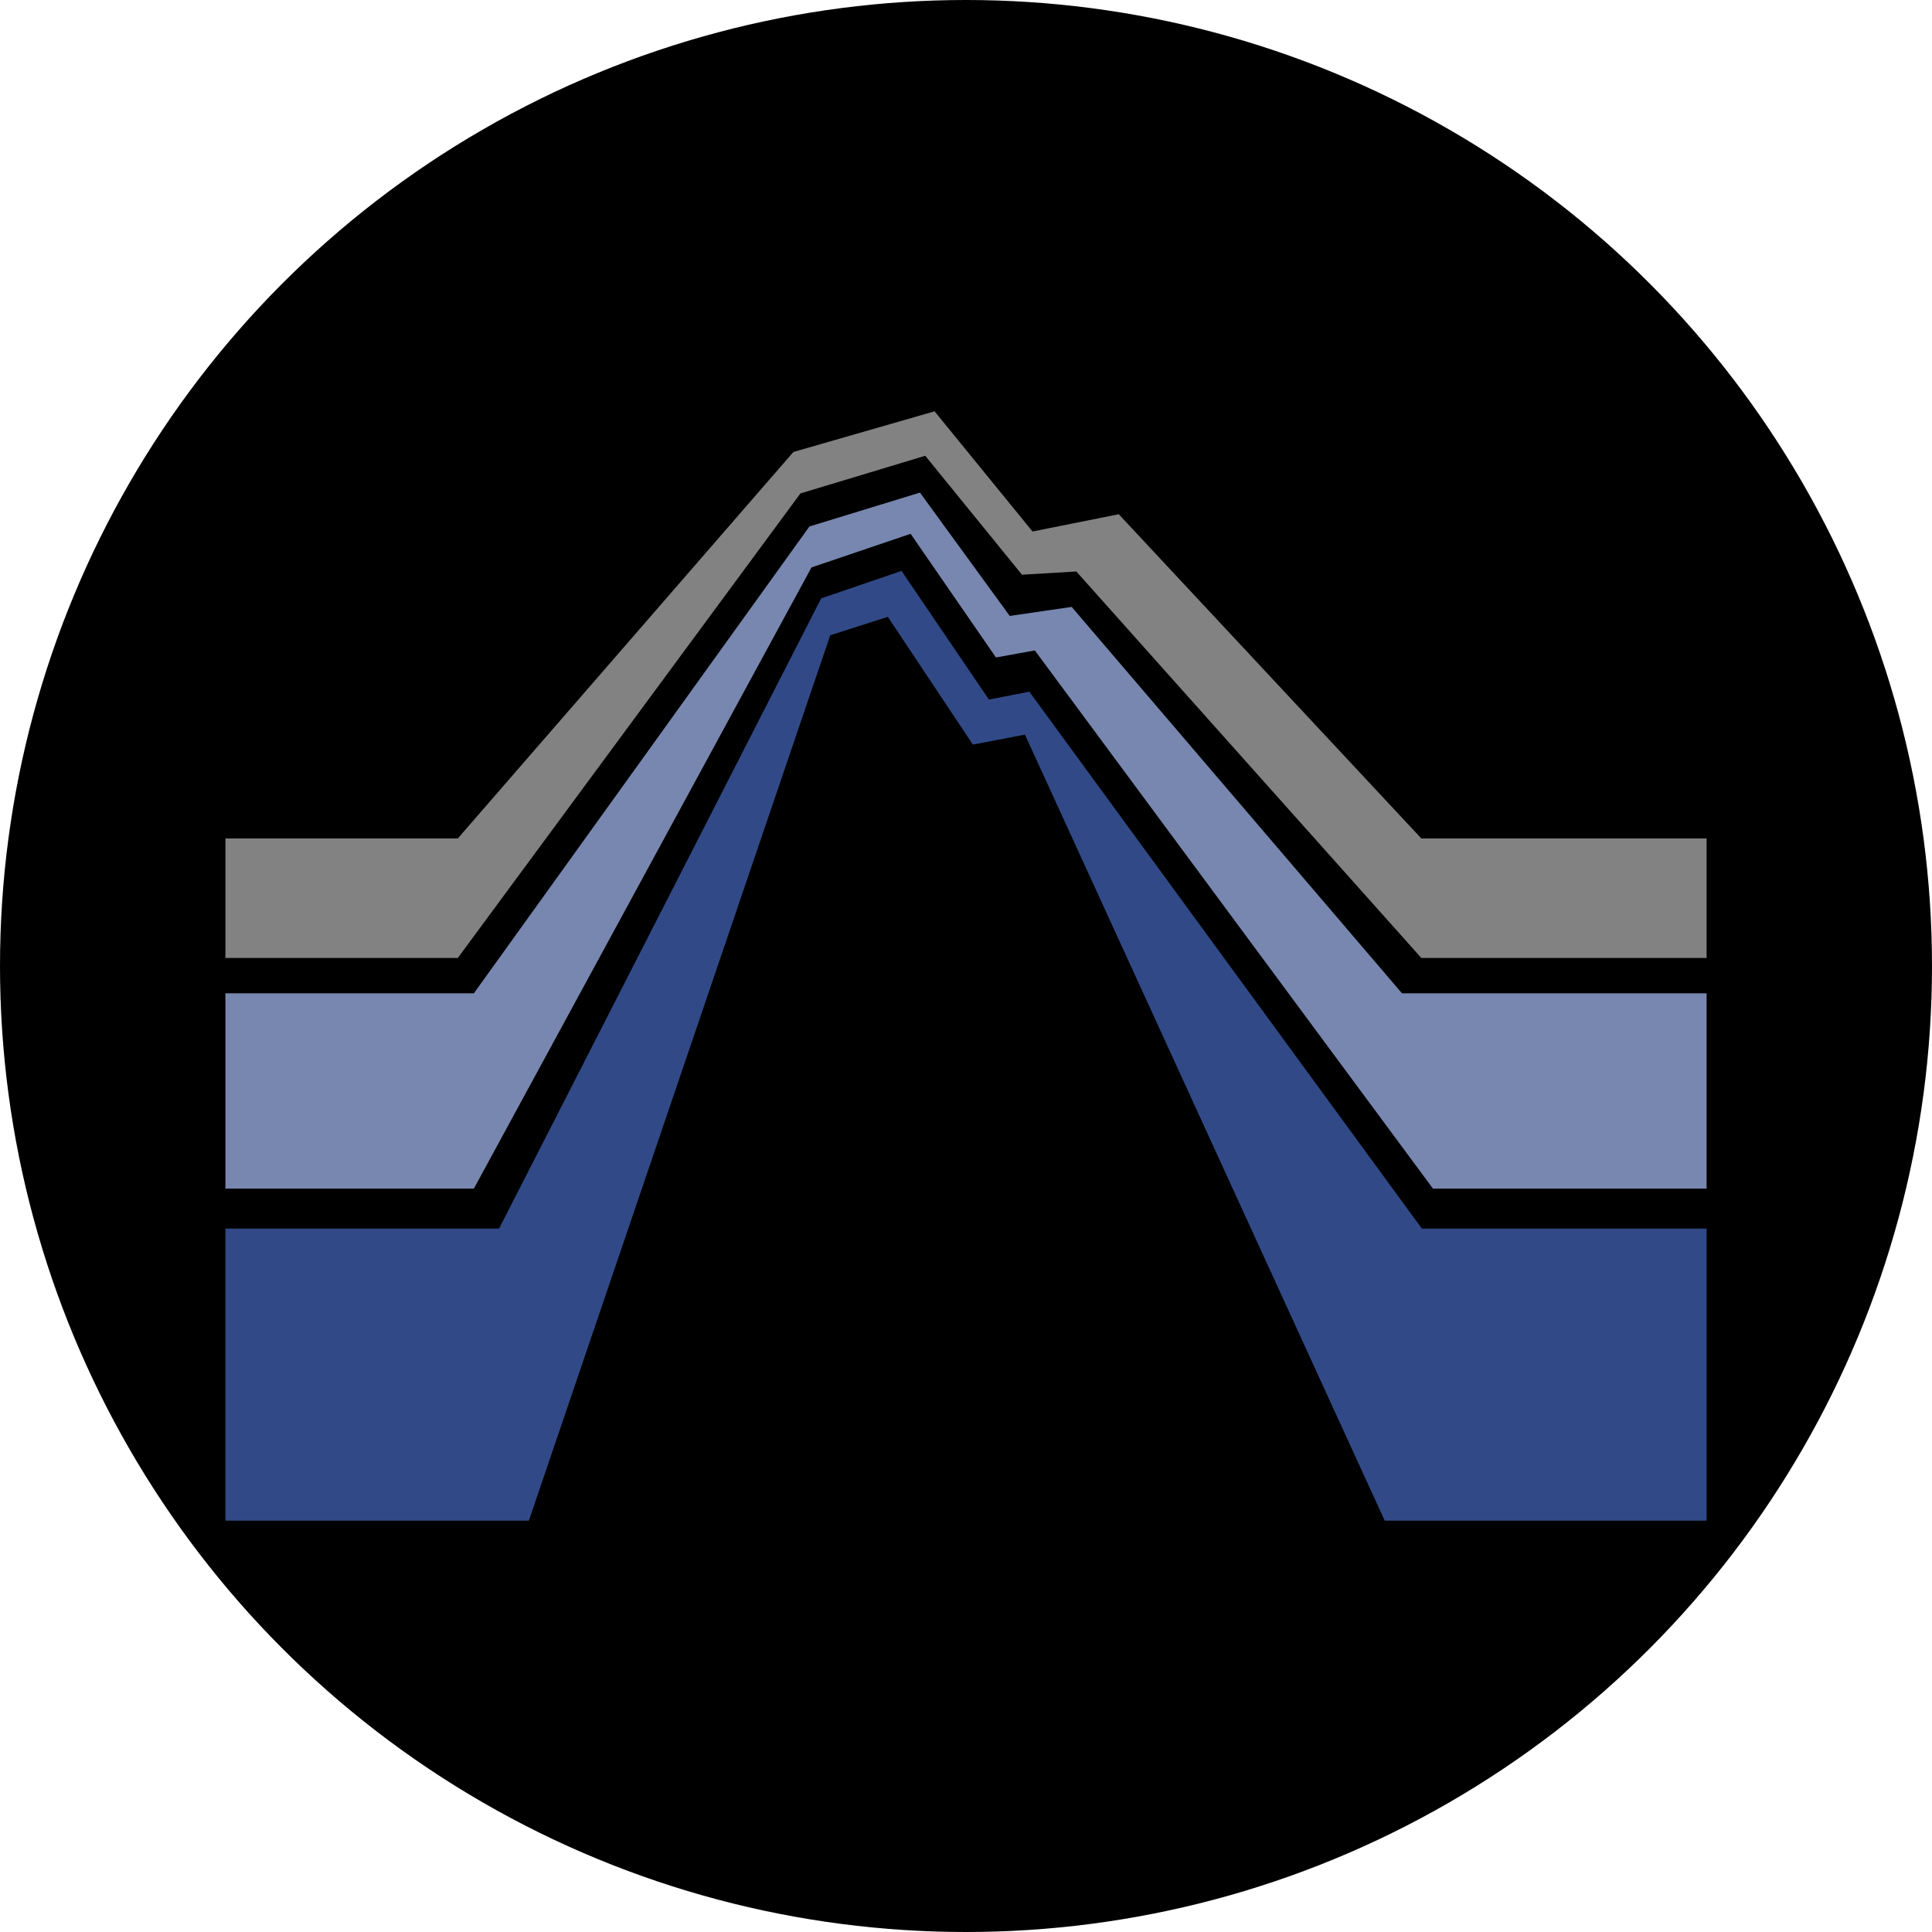<?xml version='1.0' encoding='utf-8'?>
<svg xmlns="http://www.w3.org/2000/svg" id="Layer_1" data-name="Layer 1" viewBox="0 0 300 300" width="300" height="300"><defs><clipPath id="bz_circular_clip"><circle cx="150.0" cy="150.0" r="150.0" /></clipPath></defs><g clip-path="url(#bz_circular_clip)"><rect x="-0.5" y="-0.5" width="301" height="301" /><polyline points="220.79 190.78 159.83 107.4 153.56 108.63 139.99 88.65 127.51 92.92 77.49 190.78 35 190.78 35 236.13 82.12 236.13 128.92 98.64 137.86 95.78 151.07 115.62 159.15 114.07 215.02 236.13 265 236.13 265 190.78 220.79 190.78" fill="#314a87" /><polyline points="217.7 154.24 166.41 94.24 156.79 95.64 142.85 76.49 125.69 81.75 73.58 154.24 35 154.24 35 184.57 73.58 184.57 126.01 88.11 141.4 82.89 154.65 102.09 160.69 101 222.51 184.57 265 184.57 265 154.24 217.7 154.24" fill="#7887af" /><polyline points="220.7 130.19 173.72 79.85 160.33 82.53 145.12 63.87 123.2 70.18 71.09 130.19 35 130.19 35 148.75 71.09 148.75 124.29 76.62 143.67 70.77 158.69 89.24 167.13 88.74 220.7 148.75 265 148.75 265 130.19 220.7 130.19" fill="#828282" /></g></svg>